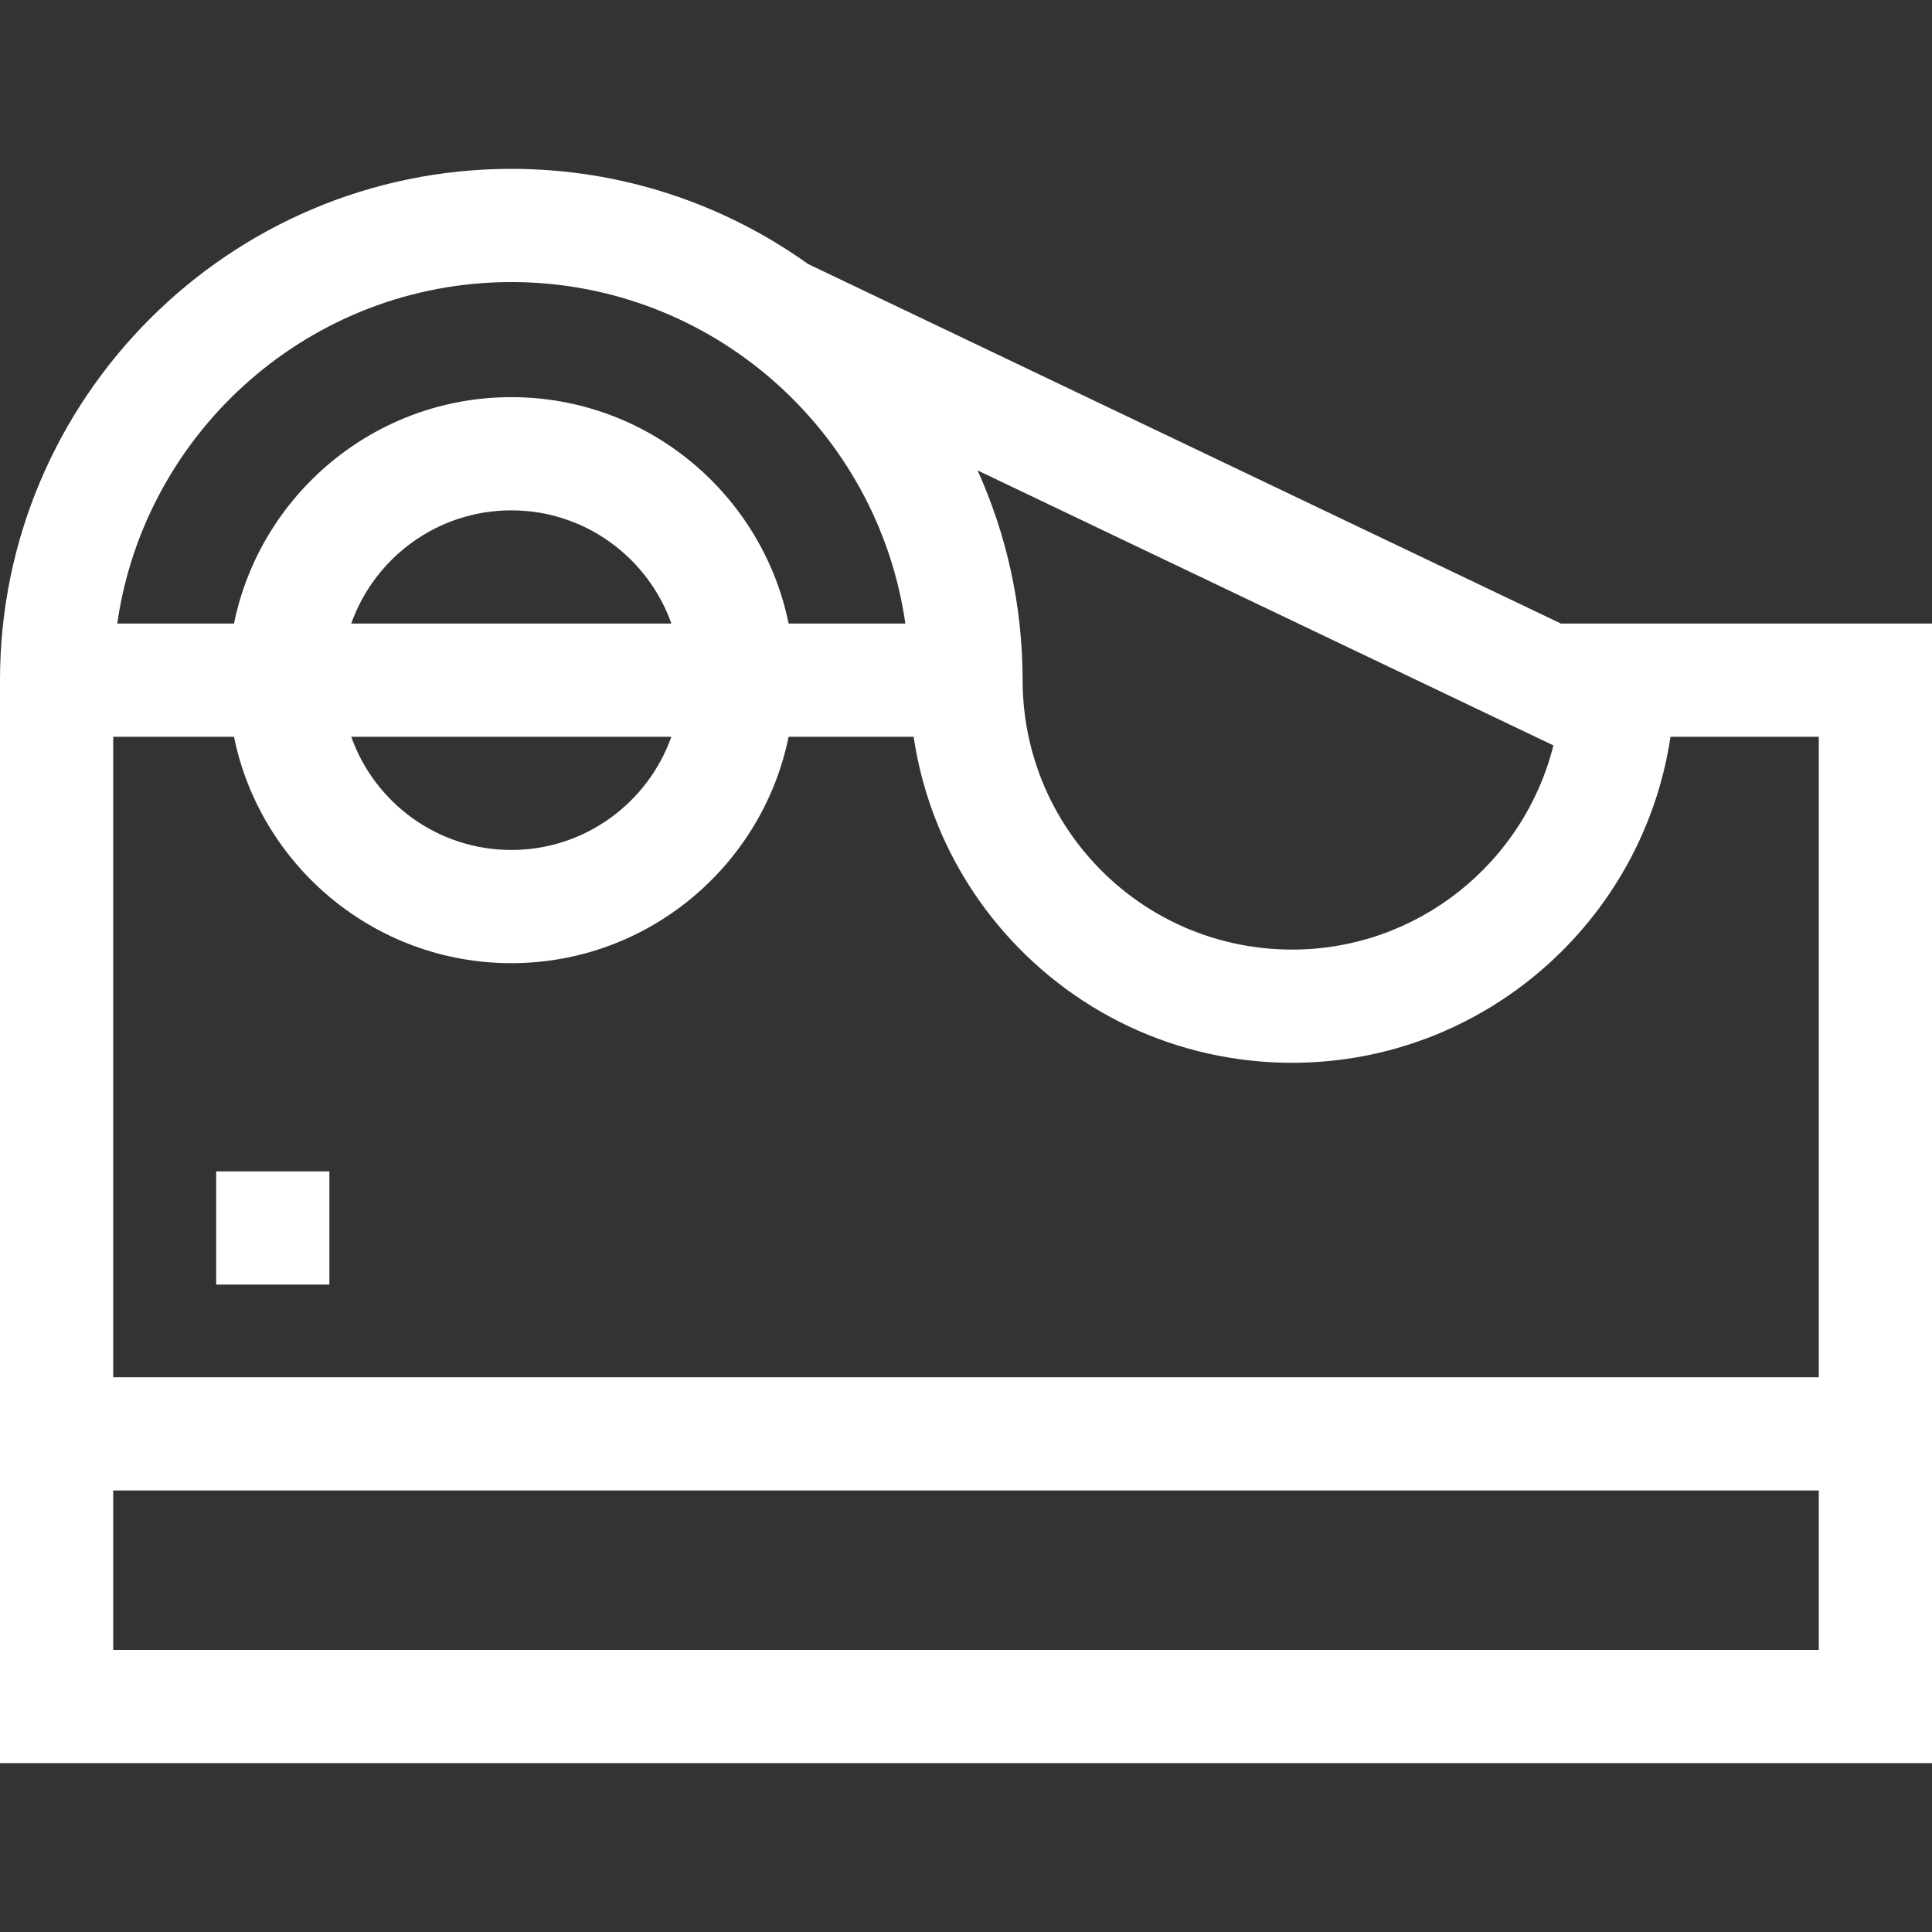 <svg id="Layer_1" enable-background="new 0 0 512 512" fill="#FFFFFF" height="512" viewBox="0 0 512 512" width="512" xmlns="http://www.w3.org/2000/svg"><rect x="0" y="0" width="512" height="512" fill="#333333" stroke="none"/><g><path d="m413.8 165.25v.062l-199.667-95.351c-22.188-15.864-49.339-25.211-78.633-25.211-74.715 0-135.5 60.785-135.5 135.5v287h512v-302zm68.2 30v169.744h-452v-169.744h32.009c6.968 34.192 37.271 60 73.491 60s66.522-25.808 73.491-60h33.133c1.979 13.281 6.563 26.066 13.565 37.589 1.679 2.765 3.517 5.486 5.469 8.098.972 1.297 1.981 2.582 3.003 3.82 19.35 23.446 47.867 36.894 78.24 36.894 50.816 0 93.022-37.574 100.293-86.4h39.306zm-304.08 0c-6.192 17.459-22.865 30-42.42 30s-36.228-12.541-42.42-30zm-84.84-30c6.192-17.459 22.865-30 42.42-30s36.228 12.541 42.42 30zm165.987-40.585 152.604 72.875c-7.751 31.042-35.863 54.11-69.271 54.11-21.388 0-41.472-9.473-55.101-25.987-.723-.876-1.438-1.787-2.122-2.7-1.372-1.834-2.667-3.751-3.85-5.699-6.756-11.119-10.327-23.919-10.327-37.014 0-19.797-4.269-38.615-11.933-55.585zm-123.567-49.915c53.081 0 97.124 39.407 104.429 90.5h-30.938c-6.968-34.192-37.271-60-73.491-60s-66.522 25.808-73.491 60h-30.938c7.305-51.093 51.348-90.5 104.429-90.5zm-105.5 362.5v-42.256h452v42.256z"/><path d="m57.29 310.429h30v30h-30z"/></g></svg>